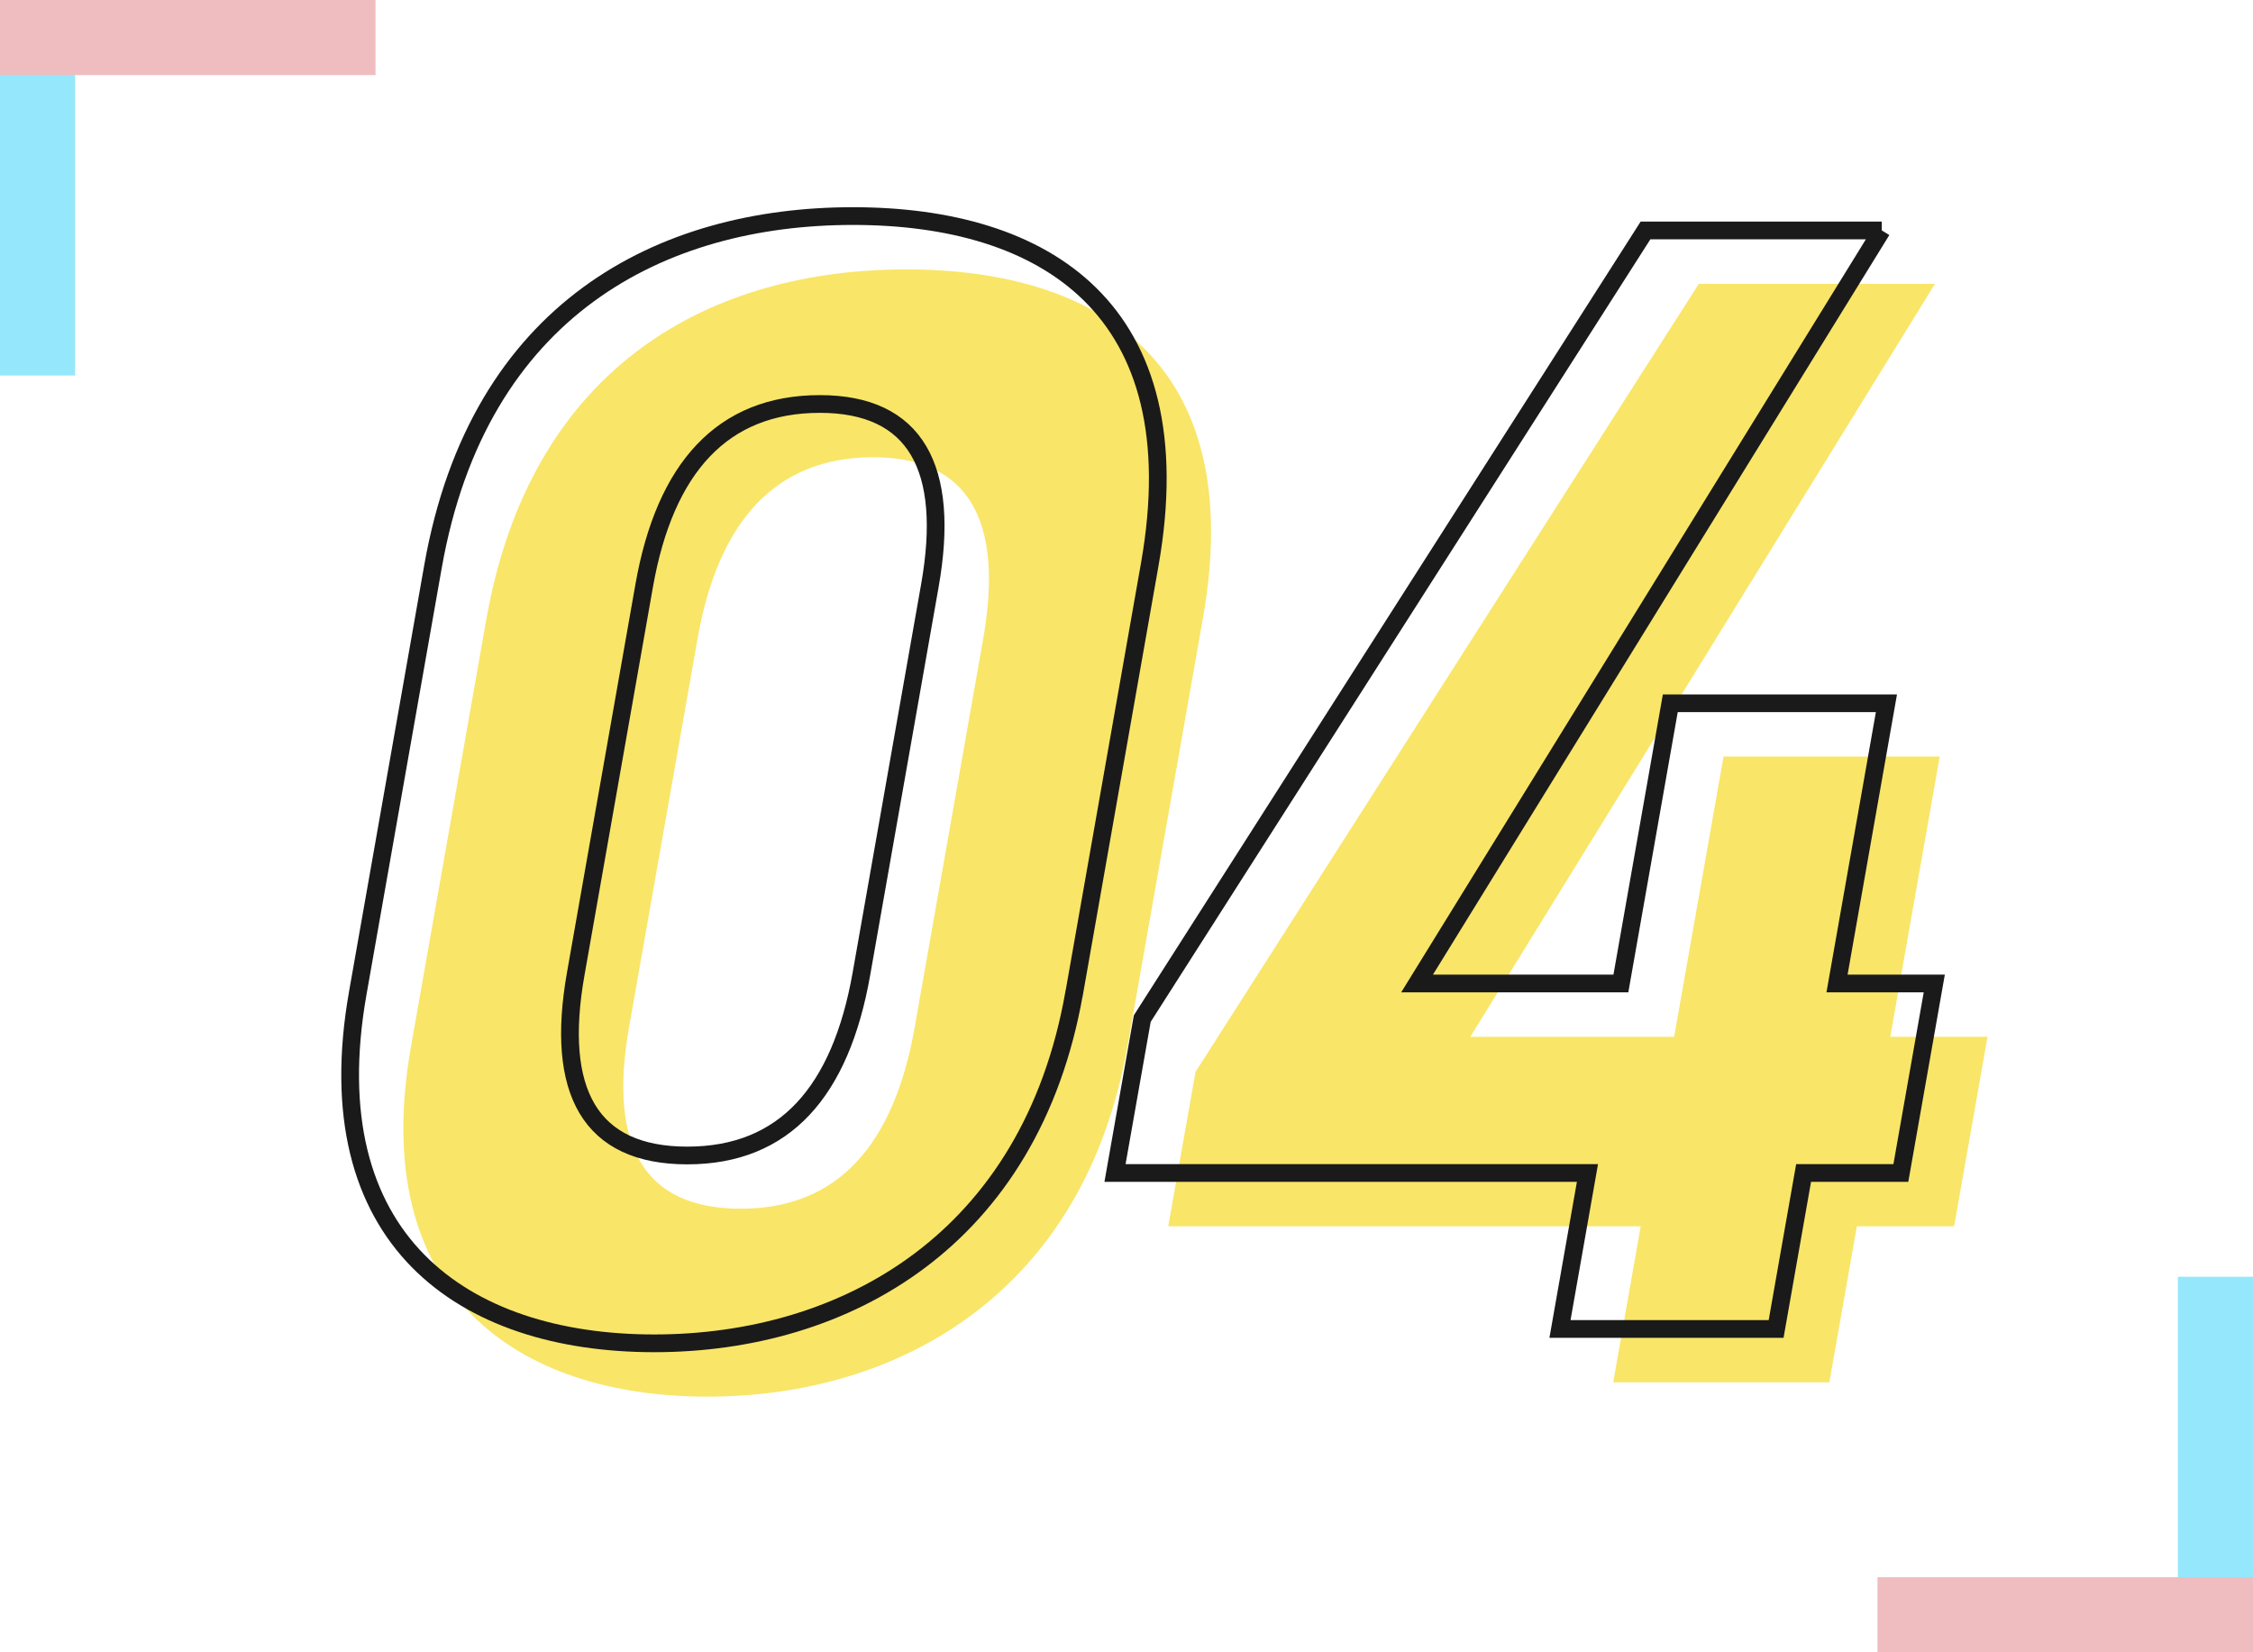 <?xml version="1.0" encoding="UTF-8"?><svg xmlns="http://www.w3.org/2000/svg" viewBox="0 0 300 220"><defs><style>.cls-1{fill:#95e7fc;}.cls-1,.cls-2{mix-blend-mode:multiply;}.cls-3{isolation:isolate;}.cls-4{fill:#f9e568;}.cls-2{fill:#efbdc0;}.cls-5{fill:none;stroke:#1a1a1a;stroke-miterlimit:10;stroke-width:2.36px;}</style></defs><g class="cls-3"><g id="p01"><path class="cls-4" d="M150.12,139.32c-5.79,32.86-30.43,46.64-55.92,46.64s-45.27-13.78-39.47-46.64l10.02-56.81c6.06-34.34,30.43-46.64,55.92-46.64s45.53,12.29,39.51,46.42l-10.05,57.02ZM116.26,60.88c-12.95,0-20.62,8.48-23.38,24.17l-9.12,51.72c-2.77,15.69,1.91,24.17,14.86,24.17s20.41-8.48,23.18-24.17l9.12-51.72c2.77-15.69-1.91-24.17-14.65-24.17Z"/><path class="cls-4" d="M257.66,37.78l-61.88,100.27h27.14l6.58-37.31h28.78l-6.58,37.31h12.95l-4.45,25.23h-12.95l-3.66,20.77h-28.78l3.66-20.77h-62.91l3.63-20.56,67.02-104.93h31.46Z"/><path class="cls-5" d="M143.03,132.22c-5.79,32.86-30.43,46.64-55.92,46.64s-45.27-13.78-39.47-46.64l10.02-56.81c6.06-34.34,30.43-46.64,55.92-46.64s45.53,12.29,39.51,46.42l-10.05,57.02ZM109.16,53.79c-12.95,0-20.61,8.48-23.38,24.17l-9.12,51.72c-2.77,15.69,1.91,24.17,14.86,24.17s20.41-8.48,23.18-24.17l9.12-51.72c2.77-15.69-1.91-24.17-14.65-24.17Z"/><path class="cls-5" d="M250.57,30.68l-61.88,100.27h27.14l6.58-37.31h28.78l-6.58,37.31h12.95l-4.45,25.23h-12.95l-3.66,20.77h-28.78l3.66-20.77h-62.91l3.63-20.56L219.11,30.68h31.46Z"/><rect class="cls-1" width="10" height="50"/><rect class="cls-2" x="20" y="-20" width="10" height="50" transform="translate(20 30) rotate(-90)"/><rect class="cls-1" x="290" y="170" width="10" height="50" transform="translate(590 390) rotate(-180)"/><rect class="cls-2" x="270" y="190" width="10" height="50" transform="translate(490 -60) rotate(90)"/></g></g></svg>